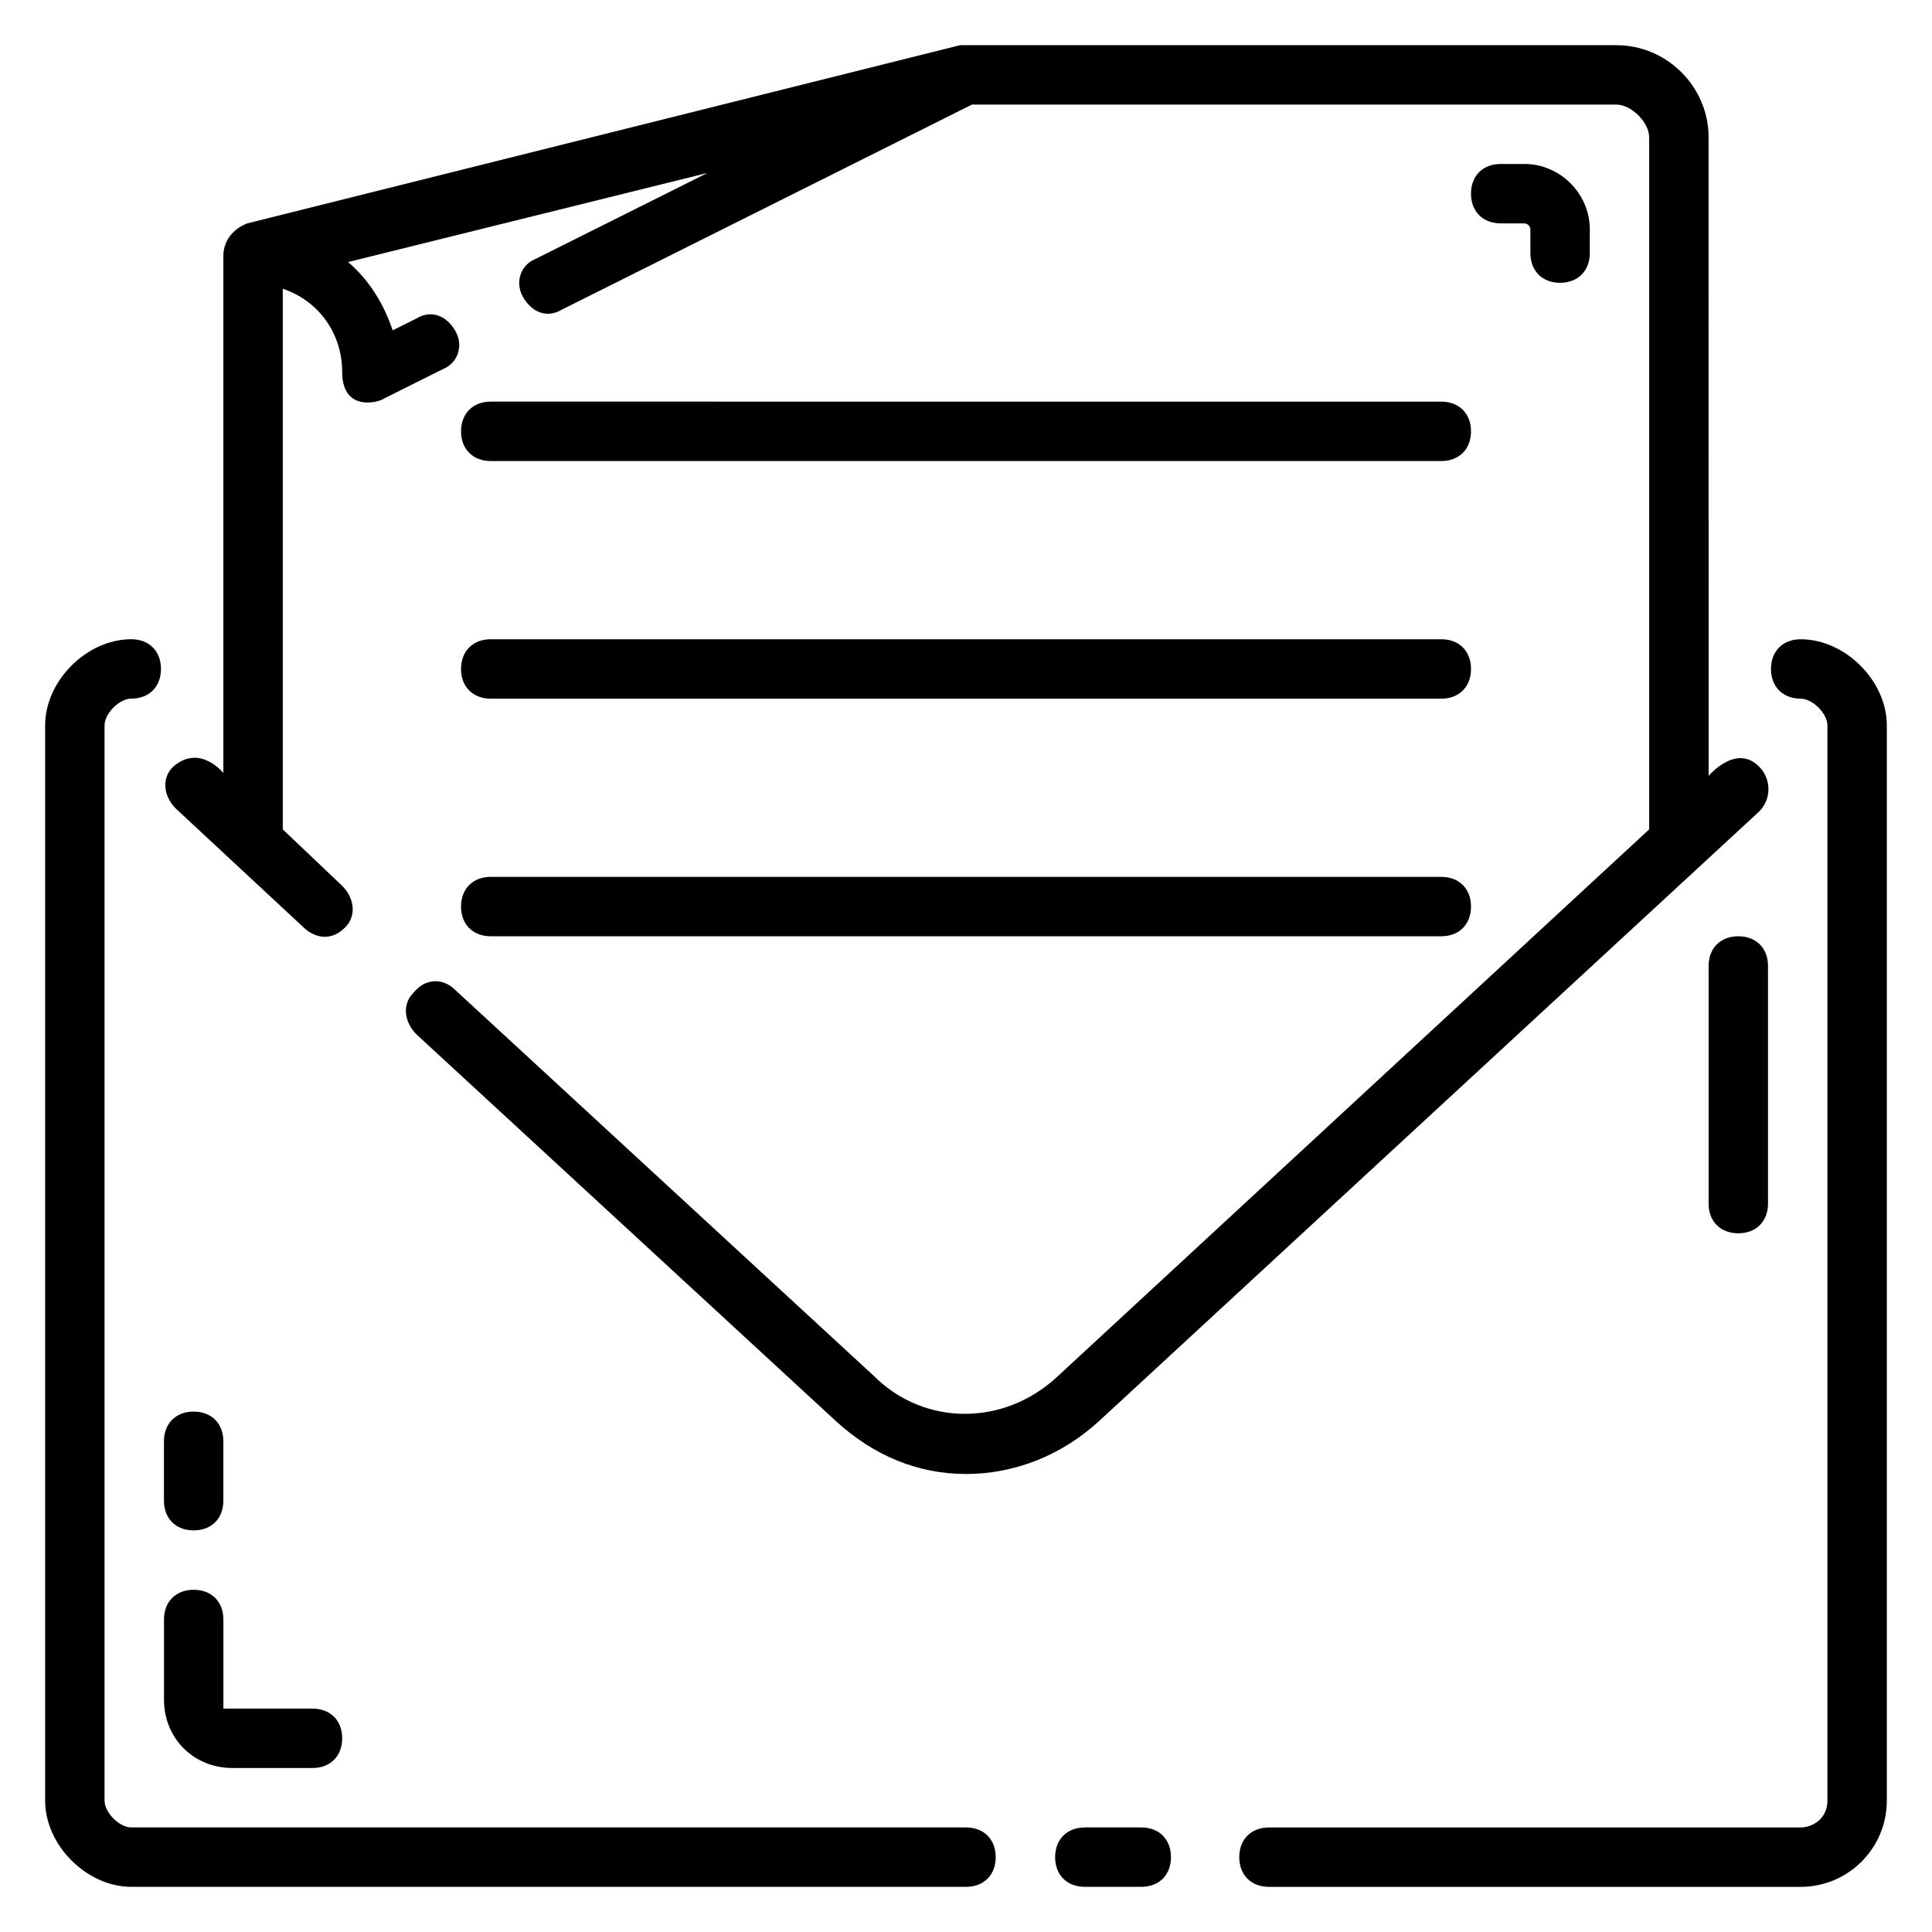 <?xml version="1.0" encoding="UTF-8"?>
<!-- Uploaded to: SVG Repo, www.svgrepo.com, Generator: SVG Repo Mixer Tools -->
<svg fill="#000000" width="800px" height="800px" version="1.1" viewBox="144 144 512 512" xmlns="http://www.w3.org/2000/svg">
 <g>
  <path d="m400 628.29h-221.21c-3.148 0-7.082-3.938-7.082-7.086v-284.97c0-3.148 3.934-7.086 7.082-7.086 4.723 0 7.871-3.148 7.871-7.871s-3.148-7.871-7.871-7.871c-11.805 0-22.828 11.02-22.828 22.828v284.97c0 11.809 11.023 22.828 22.828 22.828h221.21c4.723 0 7.871-3.148 7.871-7.871s-3.148-7.871-7.871-7.871z"/>
  <path d="m446.45 628.29h-14.957c-4.723 0-7.871 3.148-7.871 7.871s3.148 7.871 7.871 7.871h14.957c4.723 0 7.871-3.148 7.871-7.871s-3.148-7.871-7.871-7.871z"/>
  <path d="m621.2 313.41c-4.723 0-7.871 3.148-7.871 7.871s3.148 7.871 7.871 7.871c3.148 0 7.086 3.938 7.086 7.086v284.97c0 4.723-3.938 7.086-7.086 7.086h-140.91c-4.723 0-7.871 3.148-7.871 7.871s3.148 7.871 7.871 7.871h140.91c12.594 0 22.828-10.234 22.828-22.828v-284.97c0-11.809-11.02-22.828-22.828-22.828z"/>
  <path d="m224.45 389.77c1.574 1.574 6.297 4.723 11.02 0 3.148-3.148 2.363-7.871-0.789-11.02l-15.742-14.957v-143.27c9.445 3.148 15.742 11.809 15.742 22.043 0 11.02 10.234 7.871 11.02 7.086l15.742-7.871c3.938-1.574 5.512-6.297 3.148-10.234s-6.297-5.512-10.234-3.148l-6.297 3.148c-2.363-7.086-6.297-13.383-11.809-18.105l95.25-23.617-45.656 22.828c-3.93 1.574-5.504 6.297-3.141 10.234s6.297 5.512 10.234 3.148l108.63-54.316h170.82c3.934 0 8.656 4.723 8.656 8.656v183.42l-156.65 144.85c-14.168 13.383-35.426 13.383-48.805 0l-111-102.34c-3.148-3.148-7.871-3.148-11.02 0.789-3.148 3.148-2.363 7.871 0.789 11.02l111 102.34c10.234 9.445 22.043 14.168 34.637 14.168s25.191-4.723 35.426-14.168l174.76-161.38c3.148-3.148 3.148-7.871 0.789-11.02-6.297-7.871-14.168 1.574-14.168 1.574l-0.008-169.25c0-13.379-11.023-24.402-24.406-24.402h-173.97l-188.93 47.23c-3.938 1.578-6.297 4.727-6.297 8.66v136.97s-6.297-7.871-13.383-1.574c-3.148 3.148-2.363 7.871 0.789 11.02z"/>
  <path d="m205.56 612.54h21.254c4.723 0 7.871-3.148 7.871-7.871s-3.148-7.871-7.871-7.871h-23.613v-23.617c0-4.723-3.148-7.871-7.871-7.871s-7.871 3.148-7.871 7.871v21.254c-0.004 10.234 7.867 18.105 18.102 18.105z"/>
  <path d="m195.32 549.57c4.723 0 7.871-3.148 7.871-7.871v-15.742c0-4.723-3.148-7.871-7.871-7.871-4.723 0-7.871 3.148-7.871 7.871v15.742c0 4.723 3.148 7.871 7.871 7.871z"/>
  <path d="m274.05 266.18h251.91c4.723 0 7.871-3.148 7.871-7.871 0-4.723-3.148-7.871-7.871-7.871l-251.91-0.004c-4.723 0-7.871 3.148-7.871 7.871 0 4.723 3.148 7.875 7.871 7.875z"/>
  <path d="m274.05 329.15h251.91c4.723 0 7.871-3.148 7.871-7.871s-3.148-7.871-7.871-7.871h-251.91c-4.723 0-7.871 3.148-7.871 7.871s3.148 7.871 7.871 7.871z"/>
  <path d="m274.05 392.12h251.91c4.723 0 7.871-3.148 7.871-7.871s-3.148-7.871-7.871-7.871h-251.91c-4.723 0-7.871 3.148-7.871 7.871s3.148 7.871 7.871 7.871z"/>
  <path d="m604.67 392.12c-4.723 0-7.871 3.148-7.871 7.871v62.977c0 4.723 3.148 7.871 7.871 7.871s7.871-3.148 7.871-7.871v-62.977c0-4.723-3.148-7.871-7.871-7.871z"/>
  <path d="m557.44 218.94c4.723 0 7.871-3.148 7.871-7.871l0.004-6.297c0-9.449-7.875-17.32-17.32-17.32h-6.297c-4.723 0-7.871 3.148-7.871 7.871 0 4.723 3.148 7.871 7.871 7.871h6.297c0.789 0.004 1.574 0.789 1.574 1.578v6.297c0 4.723 3.148 7.871 7.871 7.871z"/>
 </g>
</svg>